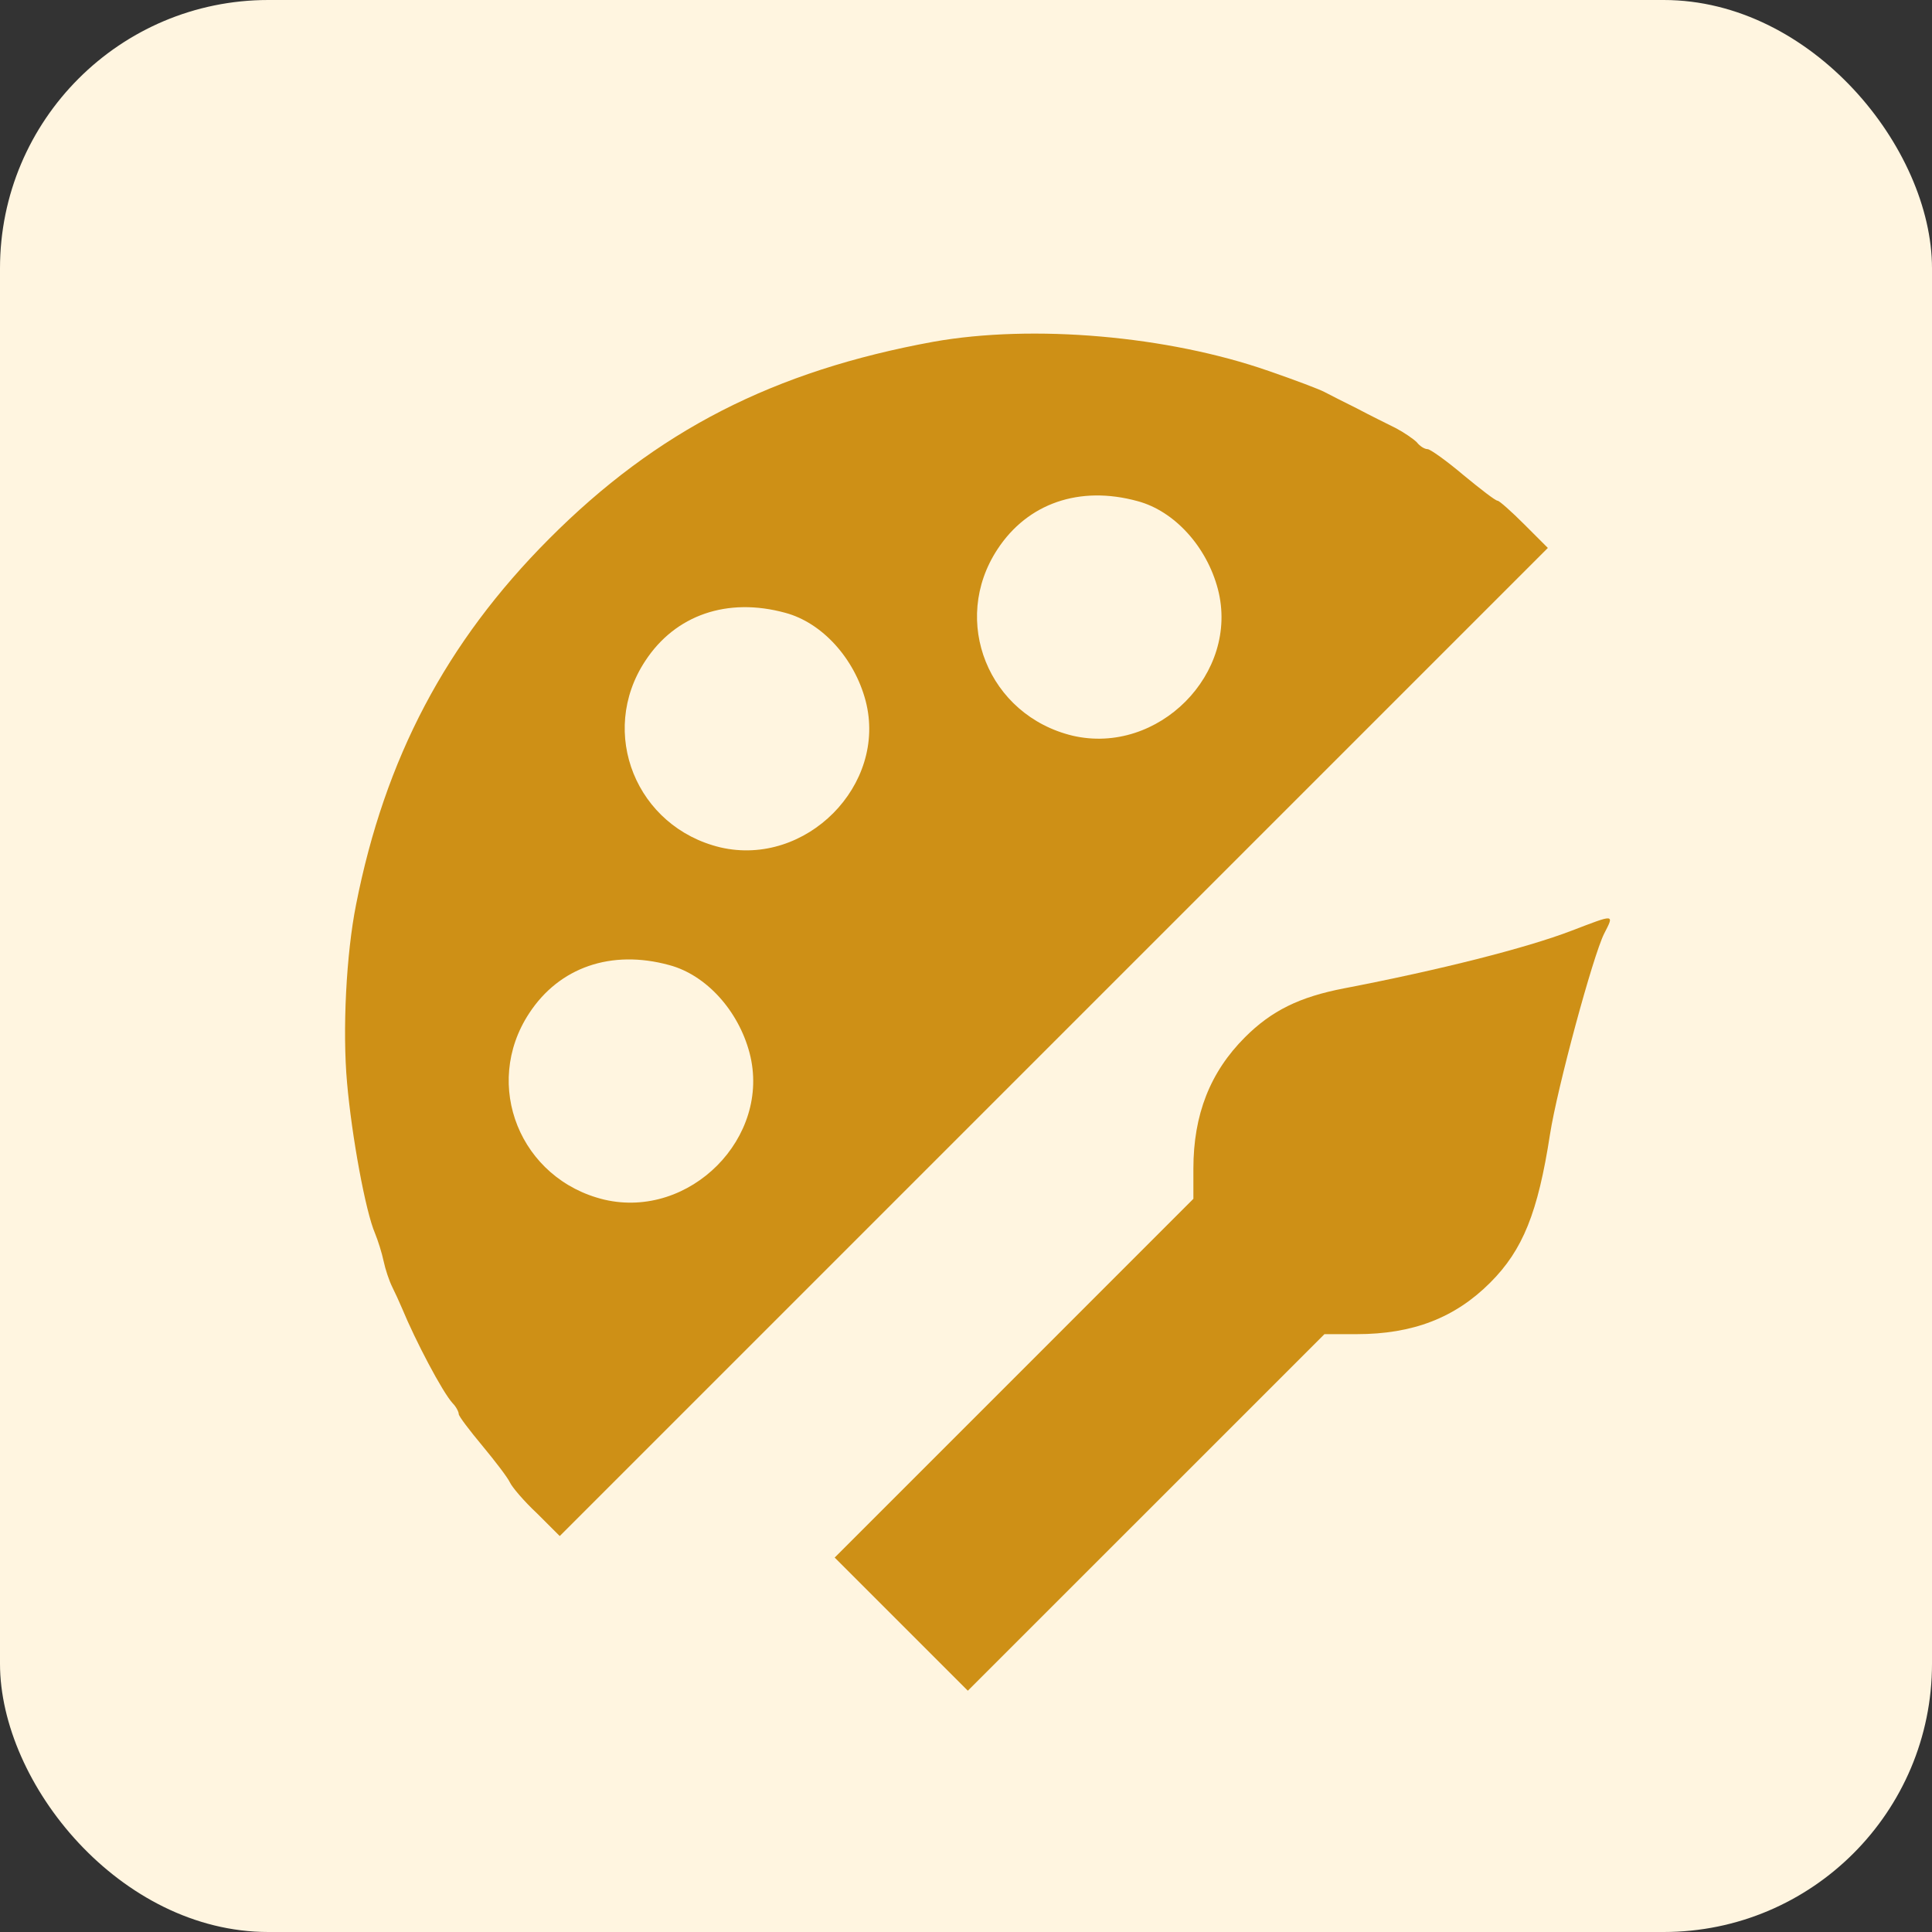 <svg xmlns="http://www.w3.org/2000/svg" width="36" height="36" viewBox="0 0 36 36" fill="none"><rect x="0" y="0" width="36" height="36" fill="#333333" stroke="none"/><rect width="36" height="36" rx="5" fill="#FFF5E0"></rect><path d="M17.394 6.368C14.416 6.912 12.239 8.025 10.23 10.042C8.308 11.971 7.172 14.133 6.635 16.855C6.451 17.775 6.379 19.2 6.467 20.177C6.555 21.177 6.811 22.57 6.987 22.979C7.043 23.115 7.116 23.347 7.148 23.499C7.18 23.651 7.252 23.867 7.308 23.979C7.364 24.091 7.444 24.267 7.492 24.38C7.74 24.98 8.244 25.941 8.436 26.149C8.5 26.213 8.548 26.309 8.548 26.349C8.548 26.389 8.749 26.653 8.989 26.941C9.229 27.23 9.461 27.534 9.501 27.622C9.541 27.71 9.765 27.974 10.005 28.198L10.43 28.622L19.636 19.416L28.842 10.21L28.402 9.77C28.162 9.53 27.937 9.33 27.905 9.33C27.865 9.33 27.585 9.113 27.265 8.849C26.953 8.585 26.649 8.369 26.601 8.369C26.544 8.369 26.456 8.313 26.4 8.241C26.336 8.177 26.16 8.057 26.008 7.977C25.848 7.897 25.52 7.736 25.28 7.608C25.04 7.488 24.767 7.352 24.679 7.304C24.591 7.256 24.127 7.08 23.639 6.912C21.757 6.255 19.244 6.039 17.394 6.368ZM21.197 9.338C21.885 9.522 22.486 10.186 22.694 10.979C23.102 12.548 21.581 14.077 19.988 13.709C18.419 13.332 17.707 11.571 18.587 10.234C19.148 9.378 20.116 9.041 21.197 9.338ZM14.633 11.419C15.321 11.603 15.921 12.268 16.13 13.06C16.538 14.629 15.017 16.158 13.424 15.79C11.855 15.414 11.142 13.652 12.023 12.316C12.583 11.459 13.552 11.123 14.633 11.419ZM12.471 17.983C13.16 18.167 13.76 18.832 13.968 19.624C14.376 21.194 12.855 22.723 11.262 22.354C9.693 21.978 8.981 20.217 9.861 18.88C10.422 18.023 11.39 17.687 12.471 17.983Z" fill="#CE9016"></path><path d="M29.282 17.343C28.449 17.663 26.84 18.071 25.047 18.416C24.215 18.576 23.694 18.832 23.198 19.328C22.549 19.977 22.237 20.769 22.237 21.778V22.338L18.899 25.677L15.553 29.023L16.794 30.264L18.034 31.504L21.357 28.182L24.679 24.86H25.279C26.328 24.86 27.113 24.556 27.769 23.899C28.377 23.291 28.657 22.594 28.882 21.137C29.018 20.265 29.682 17.815 29.89 17.399C30.082 17.023 30.099 17.031 29.282 17.343Z" fill="#CE9016"></path></svg>